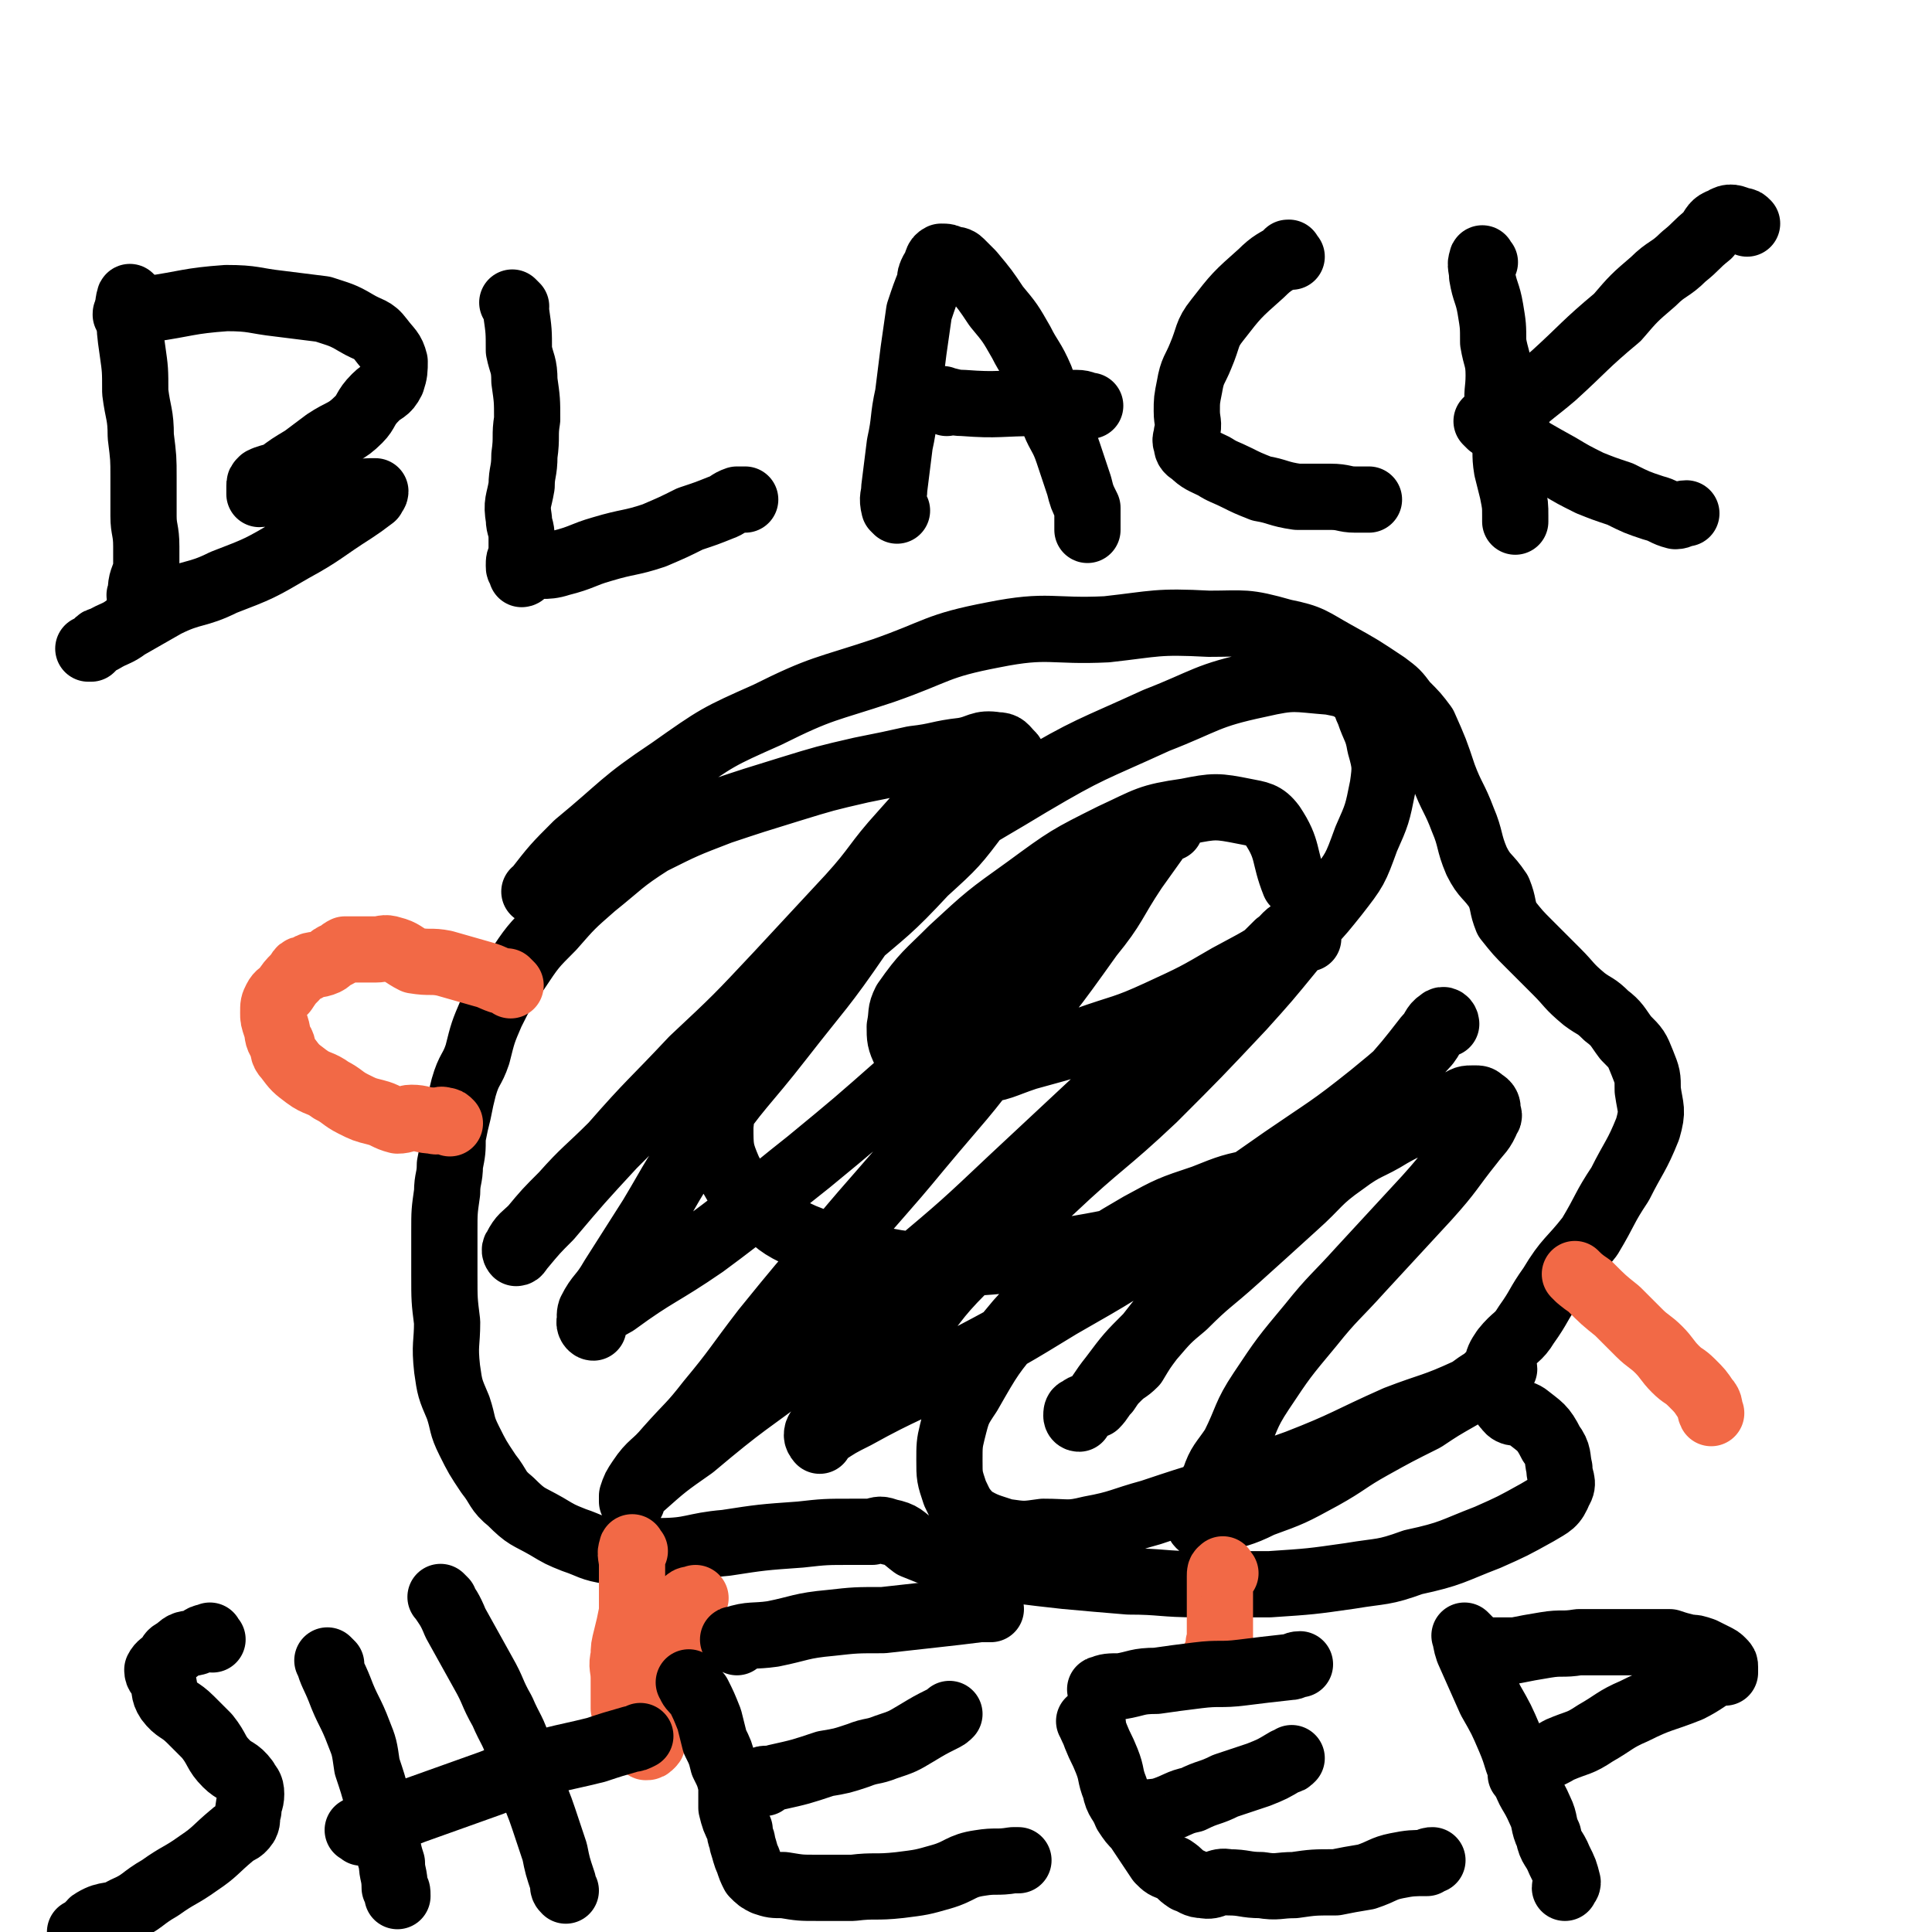 <svg viewBox='0 0 700 700' version='1.1' xmlns='http://www.w3.org/2000/svg' xmlns:xlink='http://www.w3.org/1999/xlink'><g fill='none' stroke='#000000' stroke-width='24' stroke-linecap='round' stroke-linejoin='round'><path d='M195,324c-1,-1 -2,-1 -1,-1 7,-9 7,-9 15,-17 17,-14 16,-15 34,-27 17,-12 17,-12 35,-20 20,-10 21,-9 42,-16 20,-7 19,-9 40,-13 20,-4 21,-1 41,-2 18,-2 18,-3 37,-2 13,0 13,-1 27,3 10,2 10,3 19,8 9,5 9,5 18,11 4,3 4,3 7,7 4,4 4,4 7,8 4,9 4,9 7,18 3,8 4,8 7,16 3,7 2,8 5,15 3,6 4,5 8,11 2,5 1,5 3,10 4,5 4,5 8,9 5,5 5,5 10,10 5,5 4,5 10,10 4,3 4,2 8,6 4,3 4,4 7,8 4,4 4,4 6,9 2,5 2,5 2,10 1,7 2,7 0,14 -4,10 -5,10 -10,20 -6,9 -5,9 -11,19 -7,9 -8,8 -14,18 -5,7 -4,7 -9,14 -3,5 -4,4 -8,9 -2,3 -2,3 -3,7 0,3 1,3 1,5 0,0 0,0 0,0 2,5 0,6 3,9 2,3 4,1 7,3 5,4 6,4 9,10 3,4 2,5 3,9 0,4 2,5 0,8 -2,5 -3,5 -8,8 -9,5 -9,5 -18,9 -13,5 -13,6 -27,9 -11,4 -11,3 -23,5 -14,2 -14,2 -29,3 -13,0 -13,0 -26,0 -13,0 -13,-1 -25,-1 -12,-1 -12,-1 -23,-2 -9,-1 -9,-1 -17,-2 -8,-2 -8,-3 -15,-4 -7,-1 -7,0 -13,-1 -5,-2 -5,-2 -10,-4 -4,-3 -4,-4 -9,-5 -3,-1 -3,-1 -6,0 -4,0 -4,0 -7,0 -10,0 -10,0 -19,1 -14,1 -14,1 -27,3 -12,1 -12,3 -24,3 -9,1 -9,1 -18,0 -7,-1 -7,-2 -13,-4 -5,-2 -5,-2 -10,-5 -7,-4 -7,-3 -13,-9 -5,-4 -4,-5 -8,-10 -4,-6 -4,-6 -7,-12 -3,-6 -2,-6 -4,-12 -3,-7 -3,-7 -4,-14 -1,-9 0,-9 0,-17 -1,-8 -1,-8 -1,-17 0,-8 0,-8 0,-16 0,-7 0,-7 1,-14 0,-5 1,-5 1,-10 1,-5 1,-5 1,-10 1,-5 1,-5 2,-9 1,-5 1,-5 2,-9 2,-7 3,-6 5,-12 2,-8 2,-8 5,-15 4,-8 4,-8 9,-15 6,-9 6,-9 13,-16 7,-8 7,-8 15,-15 10,-8 10,-9 21,-16 12,-6 12,-6 25,-11 12,-4 12,-4 25,-8 13,-4 13,-4 26,-7 10,-2 10,-2 19,-4 9,-1 9,-2 18,-3 6,-1 6,-3 12,-2 3,0 3,1 5,3 1,1 1,1 1,2 -1,2 -1,2 -2,4 -5,8 -4,8 -10,15 -9,12 -9,12 -20,22 -13,14 -14,14 -28,26 -15,13 -16,13 -31,26 -16,13 -16,12 -31,25 -12,11 -12,11 -23,22 -9,9 -10,9 -18,18 -6,6 -6,6 -11,12 -3,3 -4,3 -6,7 -1,1 0,2 0,2 1,0 1,-1 2,-2 5,-6 5,-6 10,-11 11,-13 11,-13 23,-26 14,-16 14,-15 29,-31 16,-15 16,-15 31,-31 13,-14 13,-14 26,-28 10,-11 9,-12 19,-23 8,-9 8,-9 17,-18 2,-2 2,-2 4,-4 1,-1 2,-2 2,-1 -1,2 -2,3 -4,7 -6,11 -5,11 -12,21 -11,17 -11,16 -23,32 -13,19 -14,19 -28,37 -14,18 -15,17 -28,36 -11,14 -10,14 -19,29 -7,11 -7,11 -14,22 -4,7 -5,6 -8,12 -1,3 1,5 1,6 -1,0 -2,-2 -1,-3 3,-4 4,-3 9,-6 15,-11 16,-10 32,-21 19,-14 19,-15 38,-30 17,-14 17,-14 34,-29 16,-15 16,-16 32,-32 13,-13 12,-13 25,-26 11,-12 11,-12 23,-23 6,-6 6,-6 13,-10 2,-1 3,-2 4,-1 0,0 -2,0 -3,1 -5,7 -5,7 -10,14 -8,12 -7,13 -16,24 -15,21 -15,21 -32,40 -14,19 -15,19 -30,37 -14,17 -14,16 -29,34 -14,16 -14,16 -27,32 -10,13 -10,14 -20,26 -7,9 -7,8 -15,17 -5,6 -6,5 -10,11 -2,3 -2,3 -3,6 0,1 0,2 0,2 0,0 0,-1 0,-2 1,-2 1,-2 3,-3 9,-8 9,-8 19,-15 19,-16 19,-15 39,-30 20,-17 20,-17 40,-34 19,-16 19,-16 37,-33 15,-14 15,-14 30,-28 14,-12 14,-12 28,-24 12,-11 13,-11 26,-22 6,-5 6,-5 12,-11 3,-2 3,-4 7,-5 2,0 3,2 4,3 0,0 -2,-3 -3,-2 -2,2 -1,4 -3,6 -9,11 -9,11 -18,21 -16,17 -16,17 -32,33 -18,17 -19,16 -37,33 -16,15 -17,14 -32,29 -11,11 -10,12 -21,25 -9,9 -9,9 -17,19 -7,6 -7,6 -13,13 -1,1 -2,1 -2,3 0,1 1,2 1,2 0,0 0,-1 1,-2 6,-4 6,-4 12,-7 18,-10 19,-9 37,-19 19,-10 19,-10 37,-21 21,-12 21,-12 40,-25 21,-14 21,-14 41,-28 16,-11 17,-11 32,-23 11,-9 11,-9 20,-19 3,-4 2,-5 5,-8 1,0 2,1 2,1 0,-1 -1,-2 -2,-1 -3,2 -2,3 -5,6 -7,9 -7,9 -15,18 -13,14 -14,13 -27,27 -11,11 -11,11 -21,22 -12,12 -12,12 -23,24 -8,8 -8,8 -15,17 -7,7 -7,7 -13,15 -4,5 -4,6 -8,11 -2,1 -2,1 -3,2 -1,1 -1,1 -1,2 -1,0 -1,-1 -1,-1 0,-1 0,-2 1,-2 2,-2 3,-1 6,-2 2,-2 2,-3 4,-5 2,-3 2,-3 4,-5 3,-3 3,-2 6,-5 3,-5 3,-5 6,-9 6,-7 6,-7 12,-12 9,-9 9,-8 19,-17 10,-9 10,-9 21,-19 9,-8 8,-9 18,-16 8,-6 9,-5 17,-10 7,-4 7,-3 14,-7 5,-2 5,-2 10,-4 3,-2 3,-2 6,-2 2,0 2,0 3,1 2,1 2,2 2,3 0,2 1,2 0,3 -2,5 -3,5 -6,9 -8,10 -7,10 -16,20 -12,13 -12,13 -24,26 -9,10 -10,10 -18,20 -10,12 -10,12 -18,24 -6,9 -5,10 -10,20 -4,6 -5,6 -7,12 -3,5 -2,6 -4,11 -1,2 -1,2 -2,4 0,1 1,2 2,2 2,-1 2,-1 5,-2 8,-3 8,-2 16,-6 11,-4 11,-4 22,-10 9,-5 9,-6 18,-11 9,-5 9,-5 19,-10 6,-4 6,-4 13,-8 5,-3 4,-3 9,-6 2,-2 2,-2 5,-4 1,0 2,-1 2,0 0,0 -1,0 -2,1 -6,4 -5,5 -11,7 -13,6 -13,5 -26,10 -18,8 -18,9 -36,16 -14,5 -14,5 -28,10 -13,4 -13,4 -25,8 -11,3 -11,4 -22,6 -8,2 -8,1 -17,1 -7,1 -7,1 -14,0 -6,-2 -7,-2 -12,-5 -4,-4 -4,-5 -6,-9 -2,-6 -2,-6 -2,-12 0,-5 0,-6 1,-10 2,-8 2,-8 6,-14 8,-14 8,-14 18,-26 10,-11 10,-11 22,-20 10,-8 10,-8 22,-15 11,-6 11,-6 23,-10 10,-4 10,-4 20,-6 3,-1 4,-1 8,-1 1,1 2,1 3,2 1,2 1,3 0,4 -1,0 -2,-2 -4,-1 -10,3 -9,4 -19,8 -13,4 -13,4 -27,7 -18,4 -18,4 -36,7 -18,3 -19,3 -37,4 -13,0 -14,1 -27,-2 -13,-2 -13,-3 -26,-8 -9,-4 -9,-5 -16,-11 -6,-5 -7,-5 -11,-13 -3,-7 -3,-8 -3,-16 1,-8 0,-9 4,-16 10,-19 11,-20 24,-37 18,-22 18,-22 40,-41 20,-17 21,-16 44,-30 22,-13 22,-12 46,-23 18,-7 18,-9 37,-13 13,-3 13,-2 26,-1 5,1 6,1 10,4 3,2 2,3 4,7 2,6 3,6 4,12 2,7 2,8 1,15 -2,10 -2,10 -6,19 -4,11 -4,11 -11,20 -8,10 -8,10 -18,17 -9,7 -10,7 -21,13 -12,7 -12,7 -25,13 -13,6 -13,5 -27,10 -10,3 -10,3 -21,6 -9,3 -9,4 -18,5 -7,1 -7,1 -14,0 -4,-1 -4,0 -7,-2 -3,-2 -4,-2 -5,-5 -2,-4 -2,-5 -2,-9 1,-5 0,-5 2,-9 7,-10 8,-10 17,-19 13,-12 13,-12 27,-22 15,-11 15,-11 31,-19 13,-6 13,-7 27,-9 10,-2 11,-2 21,0 5,1 7,1 10,5 6,9 4,11 8,21 '/></g>
<g fill='none' stroke='#F26946' stroke-width='24' stroke-linecap='round' stroke-linejoin='round'><path d='M230,562c-1,-1 -1,-2 -1,-1 -1,2 0,3 0,6 0,5 0,5 0,10 0,4 0,4 0,7 -1,5 -1,5 -2,9 -1,4 -1,4 -1,7 -1,4 0,4 0,8 0,2 0,2 0,5 0,3 0,3 0,6 1,2 0,3 1,5 1,2 2,1 3,3 1,1 1,1 1,2 1,1 1,2 1,2 1,1 1,1 2,2 1,0 1,0 2,-1 1,-1 0,-1 0,-2 1,-2 1,-2 2,-4 2,-4 2,-4 4,-8 1,-4 1,-4 2,-8 1,-4 2,-4 2,-7 1,-4 1,-4 1,-8 0,-3 0,-3 0,-6 0,-2 1,-2 1,-4 1,-2 1,-2 1,-3 0,-1 0,-2 0,-2 1,-1 2,0 3,-1 '/><path d='M444,570c-1,-1 -1,-2 -1,-1 -1,0 -1,1 -1,2 0,4 0,4 0,8 0,2 0,2 0,5 0,3 0,3 0,5 0,3 0,3 0,5 -1,2 0,2 -1,5 0,1 -1,1 -1,2 -1,2 -2,2 -1,3 0,1 0,1 1,2 '/><path d='M185,357c-1,-1 -1,-1 -1,-1 -1,-1 0,0 0,0 0,0 0,0 0,0 0,0 0,0 0,0 -1,-1 0,0 0,0 0,0 0,0 0,0 -5,-1 -5,-2 -9,-3 -7,-2 -7,-2 -14,-4 -5,-1 -5,0 -11,-1 -4,-2 -4,-3 -8,-4 -3,-1 -3,0 -6,0 -3,0 -3,0 -6,0 -3,0 -3,0 -5,0 -2,1 -1,1 -3,2 -3,1 -2,2 -5,3 -3,1 -4,0 -6,2 -3,0 -2,1 -4,3 -2,2 -2,2 -4,5 -1,1 -2,1 -3,3 -1,2 -1,2 -1,5 0,2 0,2 1,5 1,3 0,3 2,6 1,2 0,3 2,5 3,4 3,4 7,7 4,3 5,2 9,5 4,2 4,3 8,5 4,2 4,2 8,3 4,1 4,2 8,3 3,0 3,-1 5,-1 4,0 4,1 8,1 2,1 2,-1 4,0 1,0 1,0 2,1 '/><path d='M572,463c-1,-1 -2,-2 -1,-1 1,1 2,2 5,4 5,5 5,5 10,9 4,4 4,4 8,8 3,3 4,3 7,6 3,3 3,4 6,7 3,3 3,2 6,5 3,3 3,3 5,6 2,2 1,3 2,5 '/></g>
<g fill='none' stroke='#000000' stroke-width='24' stroke-linecap='round' stroke-linejoin='round'><path d='M48,109c-1,-1 -1,-2 -1,-1 -1,2 0,3 0,6 0,6 0,6 1,13 1,7 1,7 1,15 1,8 2,8 2,16 1,8 1,8 1,15 0,7 0,7 0,14 0,5 1,5 1,11 0,4 0,4 0,8 -1,4 -2,4 -2,9 -1,1 0,1 0,2 '/><path d='M47,115c-1,-1 -1,-1 -1,-1 -1,-1 0,0 0,0 0,0 0,0 0,0 0,0 -1,0 0,0 3,-2 4,-1 8,-2 14,-2 14,-3 28,-4 10,0 10,1 19,2 8,1 8,1 16,2 6,2 7,2 12,5 5,3 6,2 9,6 3,4 4,4 5,8 0,3 0,4 -1,7 -2,4 -3,3 -6,6 -4,4 -3,5 -6,8 -5,5 -6,4 -12,8 -4,3 -4,3 -8,6 -5,3 -5,3 -9,6 -3,1 -4,1 -6,2 -1,1 -1,1 -1,2 0,1 0,2 0,3 2,0 3,-1 5,-1 5,-1 5,-1 10,-1 5,-1 6,-1 11,0 4,0 4,1 8,2 3,0 3,-1 6,-1 1,0 1,0 2,0 0,1 -1,1 -1,2 -4,3 -4,3 -7,5 -11,7 -11,8 -22,14 -12,7 -12,7 -25,12 -10,5 -11,3 -21,8 -7,4 -7,4 -14,8 -4,3 -4,2 -9,5 -1,0 -1,0 -2,1 -1,1 -1,1 -2,2 -1,0 -1,0 -1,0 '/><path d='M187,111c-1,-1 -2,-2 -1,-1 0,0 1,1 1,3 1,7 1,7 1,14 1,5 2,5 2,11 1,7 1,7 1,14 -1,6 0,6 -1,13 0,6 -1,6 -1,11 -1,6 -2,6 -1,12 0,3 1,3 1,7 0,3 0,3 0,6 -1,2 -1,2 -1,4 0,1 0,1 1,1 0,1 0,2 0,2 1,0 1,-2 2,-2 5,-2 6,0 12,-2 8,-2 8,-3 15,-5 10,-3 10,-2 19,-5 7,-3 7,-3 13,-6 6,-2 6,-2 11,-4 3,-1 3,-2 6,-3 1,0 2,0 3,0 '/><path d='M325,185c-1,-1 -1,-1 -1,-1 -1,-4 0,-4 0,-7 1,-8 1,-8 2,-16 2,-9 1,-9 3,-18 1,-8 1,-8 2,-16 1,-7 1,-7 2,-14 2,-6 2,-6 4,-11 0,-2 0,-2 1,-4 2,-3 1,-4 3,-5 2,0 2,0 4,1 1,0 2,0 3,1 2,2 2,2 4,4 5,6 5,6 9,12 5,6 5,6 9,13 3,6 4,6 7,13 3,8 2,8 5,16 2,5 3,5 5,11 2,6 2,6 4,12 1,4 1,4 3,8 0,3 0,3 0,6 0,1 0,1 0,2 '/><path d='M343,146c-1,-1 -2,-2 -1,-1 2,0 3,1 7,1 13,1 13,0 27,0 7,0 7,0 14,0 3,0 3,1 5,1 '/><path d='M468,93c-1,-1 -1,-1 -1,-1 -1,-1 0,0 0,0 0,0 0,0 0,0 0,0 0,-1 0,0 -5,3 -6,3 -10,7 -9,8 -9,8 -16,17 -4,5 -3,6 -6,13 -2,5 -3,5 -4,11 -1,5 -1,5 -1,9 0,4 1,4 0,8 0,2 -1,2 0,4 0,1 0,2 2,3 3,3 4,3 8,5 3,2 4,2 8,4 4,2 4,2 9,4 6,1 6,2 13,3 6,0 6,0 12,0 5,0 5,1 9,1 3,0 3,0 5,0 '/><path d='M538,95c-1,-1 -1,-2 -1,-1 -1,2 0,3 0,6 1,6 2,6 3,12 1,6 1,6 1,12 1,6 2,6 2,12 0,6 -1,6 0,12 0,5 1,5 2,10 1,6 0,6 1,12 1,4 1,4 2,8 1,5 1,5 1,9 0,1 0,1 0,2 '/><path d='M540,154c-1,-1 -2,-2 -1,-1 3,2 4,3 9,6 8,5 8,5 17,10 5,3 5,3 11,6 5,2 5,2 11,4 6,3 6,3 12,5 4,1 4,2 8,3 2,0 2,-1 4,-1 '/><path d='M550,149c-1,-1 -2,-1 -1,-1 6,-6 7,-6 14,-12 11,-10 11,-11 23,-21 6,-7 6,-7 13,-13 5,-5 6,-4 11,-9 5,-4 4,-4 9,-8 2,-3 2,-4 5,-5 3,-2 4,-1 7,0 1,0 1,0 2,1 '/><path d='M77,594c-1,-1 -1,-2 -1,-1 -3,0 -3,1 -5,2 -4,1 -4,0 -7,3 -2,1 -2,1 -3,3 -2,2 -3,2 -4,4 0,2 1,2 2,4 1,3 0,4 2,7 3,4 4,3 8,7 3,3 3,3 6,6 4,5 3,6 7,10 3,3 4,2 7,6 1,2 2,2 2,5 0,3 -1,3 -1,6 -1,3 0,3 -1,5 -2,3 -3,2 -5,4 -6,5 -6,6 -12,10 -7,5 -7,4 -14,9 -7,4 -6,5 -13,8 -5,3 -6,1 -11,4 -2,1 -1,2 -2,3 -1,1 -1,0 -3,1 0,0 0,0 0,0 '/><path d='M120,603c-1,-1 -2,-2 -1,-1 1,4 2,5 4,10 3,8 4,8 7,16 2,5 2,5 3,12 2,6 2,6 4,13 1,5 1,5 2,11 2,5 1,5 3,11 0,4 1,4 1,9 1,1 1,1 1,3 '/><path d='M161,580c-1,-1 -2,-2 -1,-1 2,3 3,4 5,9 5,9 5,9 10,18 4,7 3,7 7,14 3,7 4,7 6,14 3,7 2,7 5,14 2,6 2,5 4,11 2,6 2,6 4,12 1,5 1,5 3,11 0,2 0,2 1,3 '/><path d='M131,664c-1,-1 -2,-1 -1,-1 9,-4 10,-3 20,-7 14,-5 14,-5 28,-10 10,-4 10,-4 21,-8 8,-2 9,-2 17,-4 6,-2 6,-2 13,-4 1,0 1,0 3,-1 '/><path d='M251,611c-1,-1 -1,-1 -1,-1 -1,-1 0,0 0,0 0,0 0,0 0,0 0,0 -1,-1 0,0 0,1 1,2 3,4 2,4 2,4 4,9 1,4 1,4 2,8 2,4 2,4 3,8 2,4 2,4 3,8 0,4 0,4 0,8 1,4 1,4 3,8 0,3 1,3 1,5 1,3 1,4 2,6 1,3 1,3 2,5 2,2 2,2 4,3 3,1 3,1 7,1 6,1 6,1 12,1 6,0 6,0 13,0 8,-1 8,0 17,-1 8,-1 8,-1 15,-3 7,-2 7,-4 14,-5 6,-1 6,0 12,-1 1,0 1,0 2,0 '/><path d='M277,646c-1,-1 -2,-1 -1,-1 1,-1 2,0 5,-1 9,-2 9,-2 18,-5 6,-1 6,-1 12,-3 5,-2 5,-1 10,-3 6,-2 6,-2 11,-5 5,-3 5,-3 9,-5 2,-1 2,-1 3,-2 '/><path d='M267,595c-1,-1 -2,-1 -1,-1 6,-2 7,-1 14,-2 10,-2 10,-3 21,-4 9,-1 9,-1 19,-1 9,-1 9,-1 18,-2 9,-1 9,-1 17,-2 2,0 2,0 4,0 '/><path d='M396,625c-1,-1 -2,-2 -1,-1 0,1 1,2 2,5 2,5 2,4 4,9 2,5 1,5 3,10 1,5 2,4 4,9 2,3 2,3 4,5 2,3 2,3 4,6 2,3 2,3 4,6 2,2 2,2 5,3 3,2 2,2 5,4 3,1 3,2 6,2 4,1 5,-2 9,-1 6,0 6,1 12,1 6,1 6,0 12,0 7,-1 7,-1 15,-1 5,-1 5,-1 11,-2 6,-2 6,-3 11,-4 5,-1 6,-1 11,-1 1,-1 1,-1 2,-1 '/><path d='M414,659c-1,-1 -2,-1 -1,-1 3,-2 4,-1 8,-2 6,-2 6,-3 11,-4 6,-3 6,-2 12,-5 6,-2 6,-2 12,-4 5,-2 5,-2 10,-5 1,0 1,0 2,-1 '/><path d='M400,613c-1,-1 -2,-1 -1,-1 2,-1 3,-1 7,-1 6,-1 6,-2 13,-2 7,-1 7,-1 15,-2 8,-1 8,0 16,-1 8,-1 8,-1 17,-2 2,0 2,-1 4,-1 '/><path d='M532,594c-1,-1 -2,-2 -1,-1 0,1 0,2 1,5 4,9 4,9 8,18 4,7 4,7 7,14 3,7 2,7 5,13 2,7 3,6 6,13 2,4 1,5 3,9 1,5 2,4 4,9 2,4 2,4 3,8 0,1 -1,1 -1,2 '/><path d='M536,600c-1,-1 -2,-1 -1,-1 1,-1 2,-1 4,-1 5,0 5,0 10,0 5,-1 5,-1 11,-2 6,-1 6,0 12,-1 6,0 6,0 13,0 5,0 5,0 10,0 5,0 5,0 10,0 3,1 3,1 7,2 2,0 2,0 5,1 2,1 2,1 4,2 2,1 2,1 3,2 1,1 1,1 1,2 0,1 0,1 0,2 0,0 -1,-1 -1,-1 -6,3 -6,4 -12,7 -10,4 -10,3 -20,8 -7,3 -7,4 -14,8 -6,4 -6,3 -13,6 -5,3 -5,2 -10,5 -2,1 -2,1 -4,2 0,1 0,1 0,2 '/></g>
</svg>